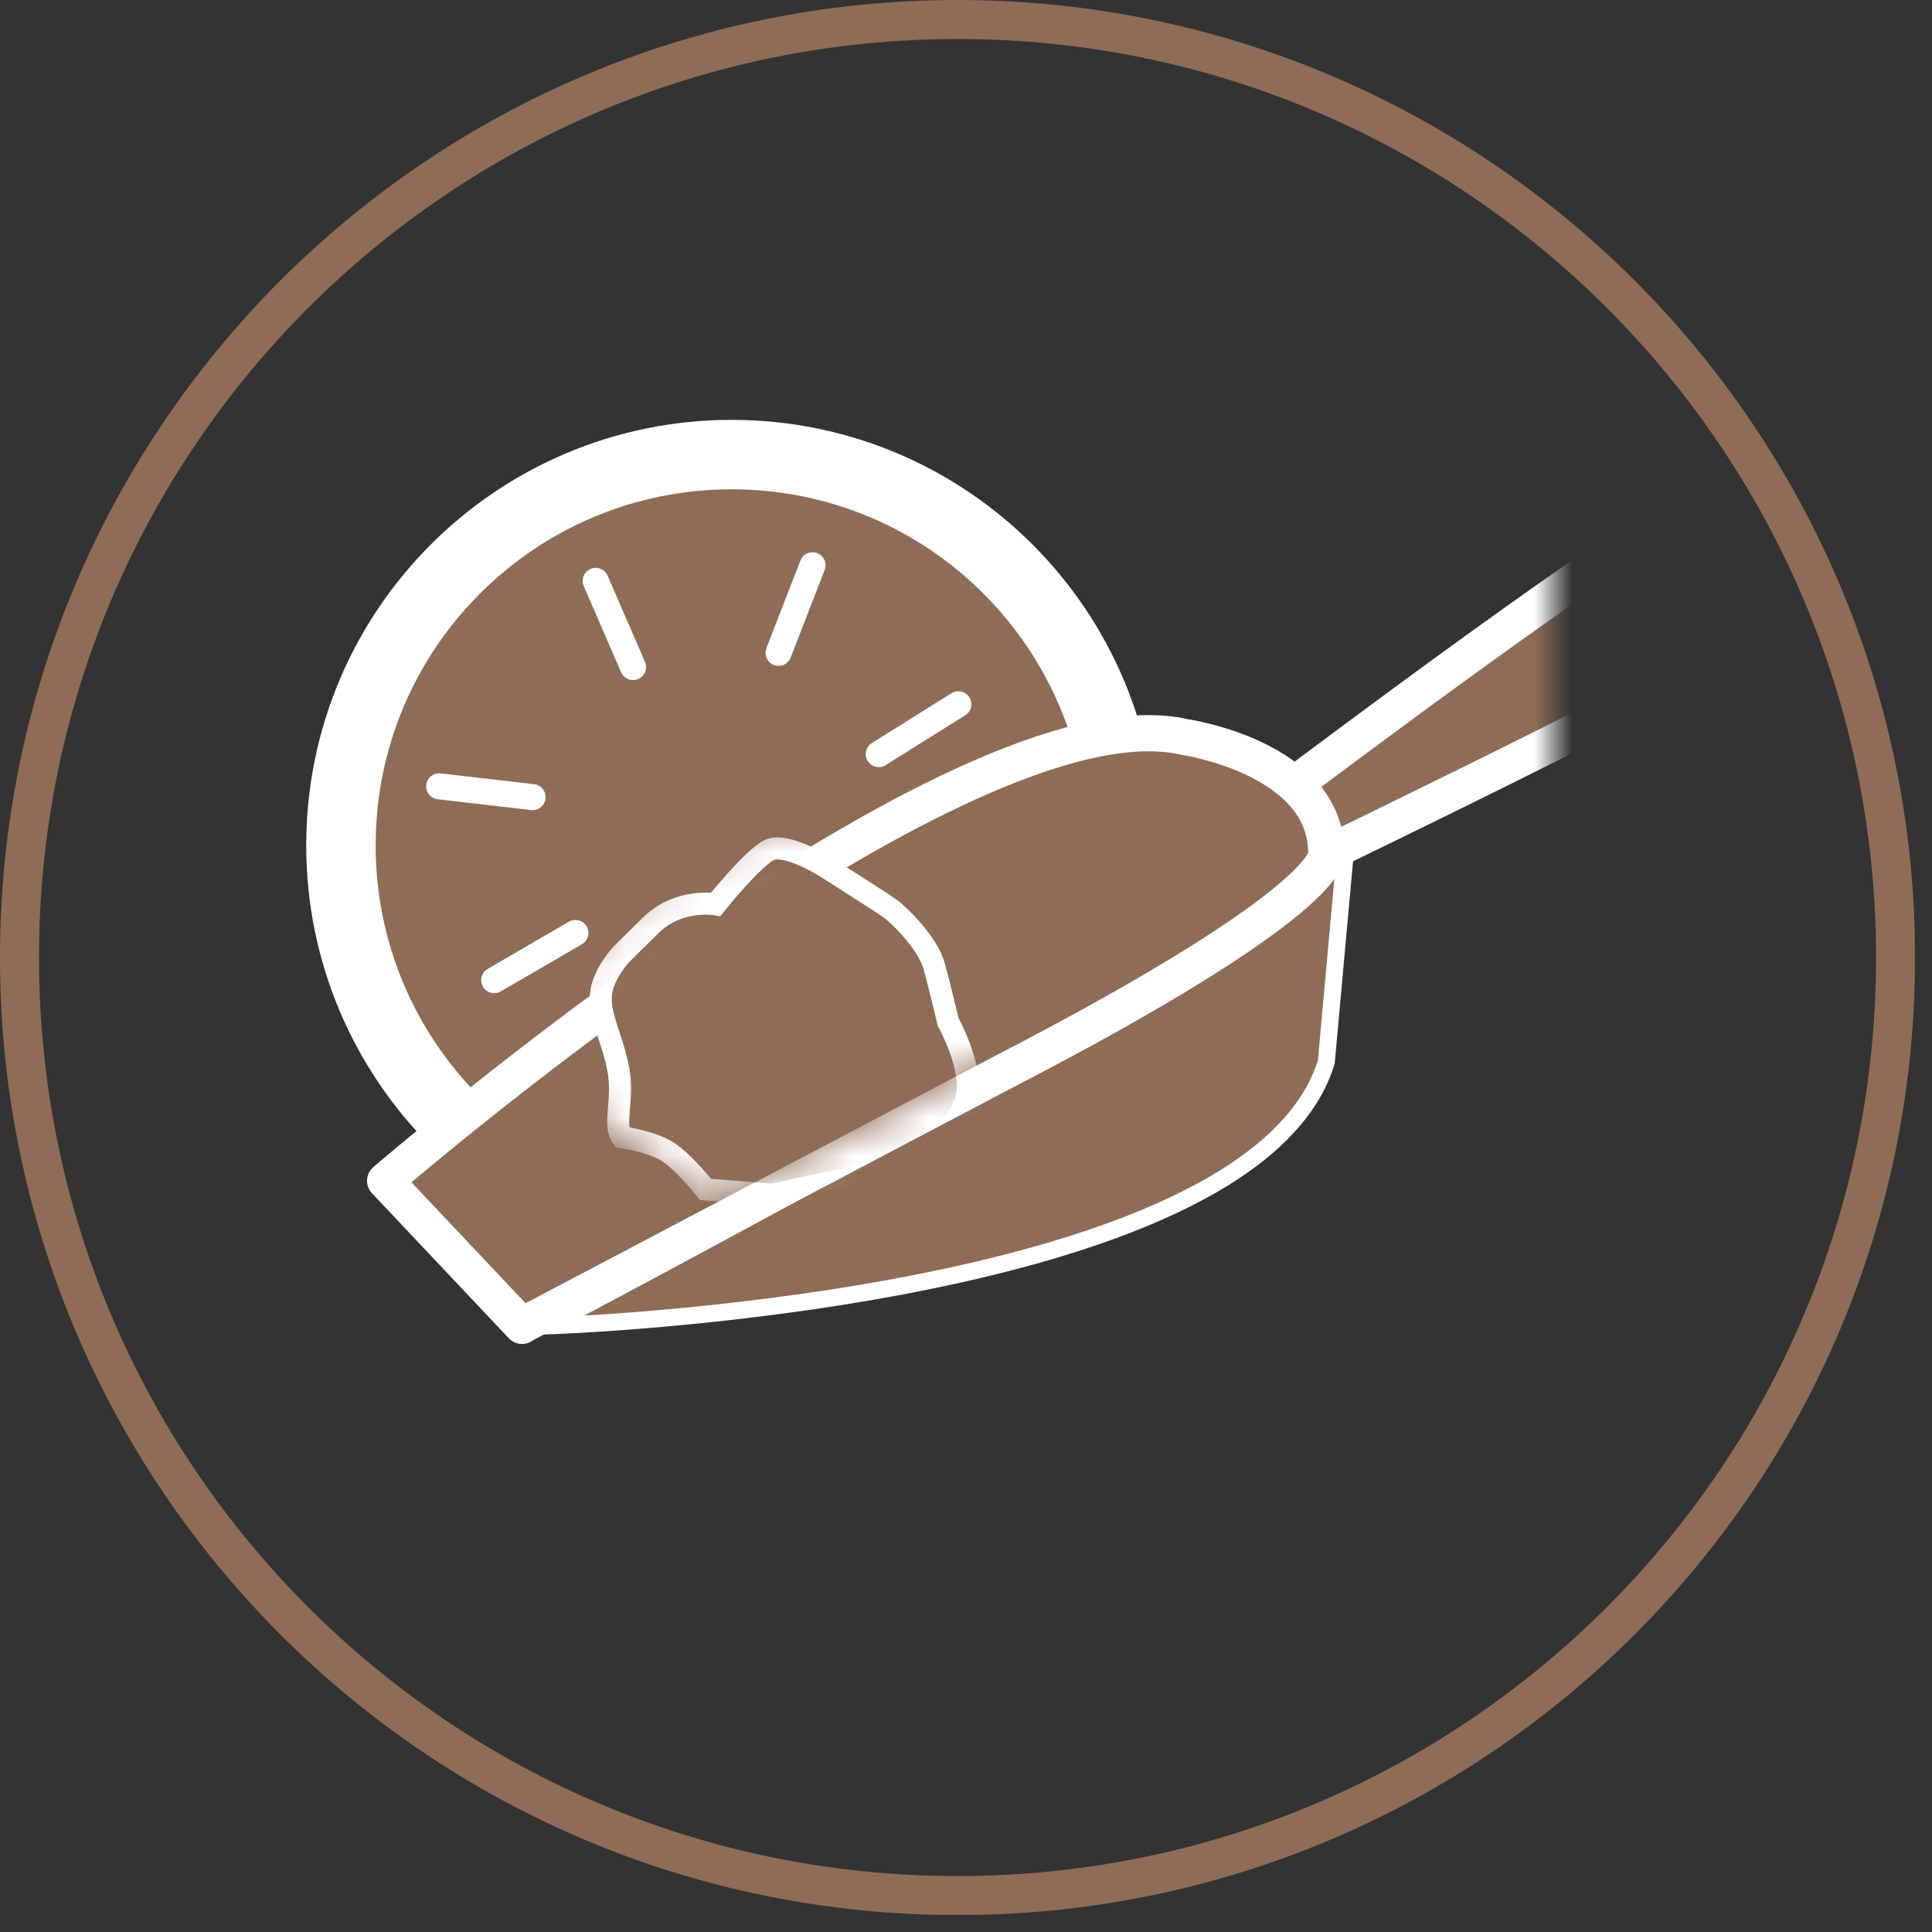 <svg width="51" height="51" viewBox="0 0 51 51" fill="none" xmlns="http://www.w3.org/2000/svg">
<rect x="0" y="0" width="51" height="51" fill="#333333" stroke="none"/>
<g clip-path="url(#clip0_830_12132)">
<path d="M25.276 50.038C38.952 50.038 50.038 38.952 50.038 25.276C50.038 11.601 38.952 0.515 25.276 0.515C11.601 0.515 0.515 11.601 0.515 25.276C0.515 38.952 11.601 50.038 25.276 50.038Z" stroke="#8F6C56" stroke-width="1.03" stroke-miterlimit="10"/>
<path d="M19.315 32.629C25.011 32.629 29.629 28.011 29.629 22.315C29.629 16.618 25.011 12 19.315 12C13.618 12 9 16.618 9 22.315C9 28.011 13.618 32.629 19.315 32.629Z" fill="#8F6C56" stroke="white" stroke-width="1.833" stroke-miterlimit="10"/>
<path d="M19.647 21.533C19.896 21.454 20.149 21.385 20.403 21.317C20.45 21.306 20.487 21.264 20.498 21.216L20.92 19.288C21.015 18.85 20.413 18.639 20.207 19.035L19.156 21.095C19.125 21.158 19.045 21.184 18.977 21.153L14.149 18.718C14.012 18.649 13.885 18.834 14.002 18.935L17.741 22.151C17.778 22.183 17.825 22.193 17.868 22.177C18.475 22.008 19.04 21.718 19.647 21.528V21.533Z" fill="#8F6C56"/>
<path d="M15.724 15.333L16.711 17.609" stroke="white" stroke-width="0.687" stroke-linecap="round" stroke-linejoin="round"/>
<path d="M21.449 14.921L20.551 17.234" stroke="white" stroke-width="0.687" stroke-linecap="round" stroke-linejoin="round"/>
<path d="M25.298 18.591L23.196 19.906" stroke="white" stroke-width="0.687" stroke-linecap="round" stroke-linejoin="round"/>
<path d="M11.593 20.757L14.059 21.042" stroke="white" stroke-width="0.687" stroke-linecap="round" stroke-linejoin="round"/>
<path d="M13.046 25.874L15.19 24.628" stroke="white" stroke-width="0.687" stroke-linecap="round" stroke-linejoin="round"/>
<mask id="mask0_830_12132" style="mask-type:luminance" maskUnits="userSpaceOnUse" x="9" y="13" width="32" height="26">
<path d="M41 13.474H9V38.645H41V13.474Z" fill="white"/>
</mask>
<g mask="url(#mask0_830_12132)">
<path d="M14.435 35.001C14.435 35.001 33.051 34.42 35.011 28.034L35.497 22.674C35.497 22.674 32.391 24.723 28.451 27.168C24.084 29.883 18.131 33.025 14.435 35.001Z" fill="#8F6C56" stroke="white" stroke-width="0.449" stroke-miterlimit="10"/>
<path d="M34.16 20.714C34.16 20.714 43.677 13.542 44.691 13.415C44.691 13.415 46.218 13.204 46.915 14.202C47.601 15.206 47.195 15.892 46.635 16.547C46.086 17.202 35.011 22.547 35.011 22.547L34.16 20.719V20.714Z" fill="#8F6C56" stroke="white" stroke-width="0.449" stroke-miterlimit="10"/>
<path d="M34.16 20.714C34.16 20.714 43.677 13.542 44.691 13.415C44.691 13.415 46.218 13.204 46.915 14.202C47.601 15.206 47.195 15.892 46.635 16.547C46.086 17.202 35.011 22.547 35.011 22.547L34.16 20.719V20.714Z" fill="#8F6C56" stroke="white" stroke-width="0.956" stroke-linejoin="round"/>
<path d="M13.78 35L10.167 31.171C10.167 31.171 25.34 18.073 31.282 19.457C31.282 19.457 35.032 20.006 35.011 22.541C35.011 22.541 35.322 23.74 26.365 28.361L13.774 34.995L13.78 35Z" fill="#8F6C56" stroke="white" stroke-width="0.956" stroke-linejoin="round"/>
<mask id="mask1_830_12132" style="mask-type:luminance" maskUnits="userSpaceOnUse" x="12" y="21" width="17" height="11">
<path d="M18.802 31.753C18.802 31.753 25.066 28.668 26.761 27.591C28.462 26.519 29.518 27.332 26.492 24.522C23.471 21.713 24.168 21.903 24.168 21.903L20.635 21.586L16.954 23.471L12.961 27.675L18.802 31.747V31.753Z" fill="white"/>
</mask>
<g mask="url(#mask1_830_12132)">
<path fill-rule="evenodd" clip-rule="evenodd" d="M20.323 22.431C19.89 22.626 18.892 23.872 18.892 23.872C18.892 23.872 17.91 23.693 17.16 24.443L16.405 25.188C16.405 25.188 15.903 25.721 15.861 26.27C15.813 26.825 16.183 27.453 16.325 28.245C16.468 29.032 16.177 29.703 16.421 30.02C16.421 30.02 17.165 30.126 17.604 30.39C18.042 30.659 18.623 31.398 18.623 31.398L20.387 31.536L22.119 31.166L24.263 30.627C24.263 30.627 25.346 29.73 25.52 28.953C25.695 28.172 25.029 26.978 25.029 26.978C25.029 26.978 24.823 26.107 24.659 25.499C24.49 24.892 23.719 24.131 23.466 23.962C23.218 23.788 21.76 22.864 21.76 22.864C21.76 22.864 20.756 22.241 20.323 22.431Z" fill="#8F6C56" stroke="white" stroke-width="0.581" stroke-miterlimit="10"/>
</g>
</g>
</g>
<defs>
<clipPath id="clip0_830_12132">
<rect width="50.548" height="50.548" fill="white"/>
</clipPath>
</defs>
</svg>
